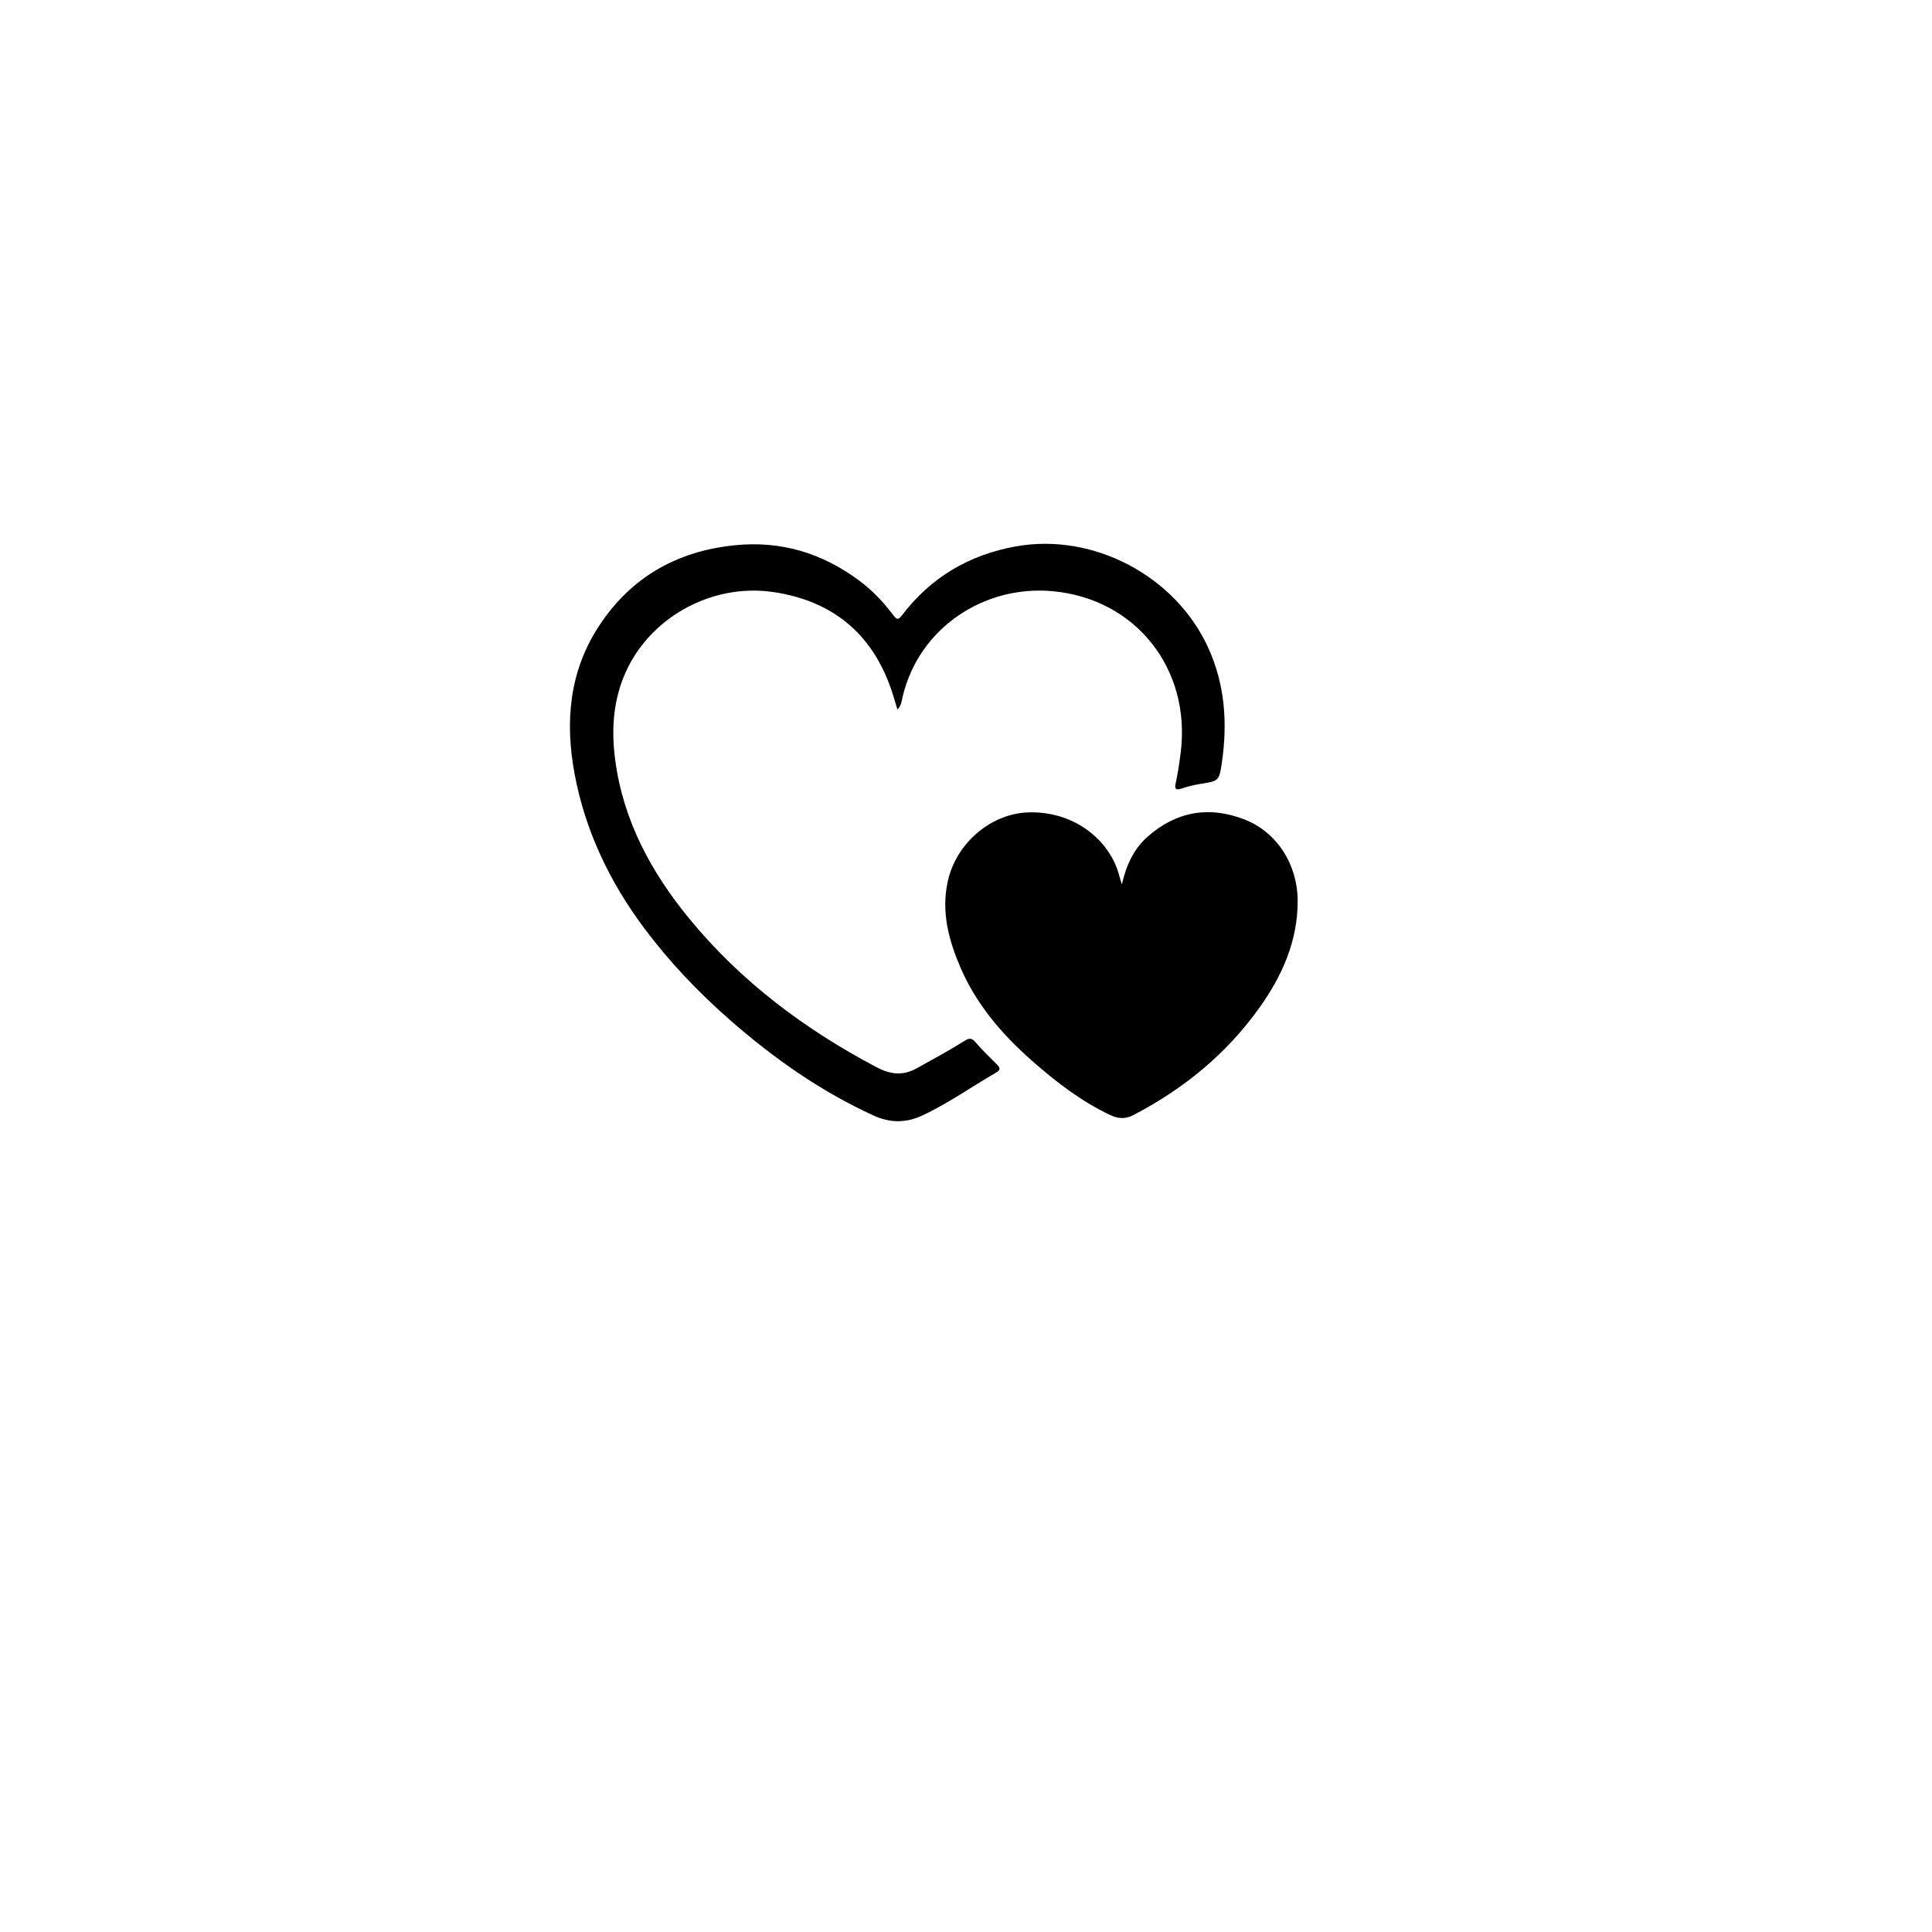 <?xml version="1.0" encoding="UTF-8"?><svg id="Layer_1" xmlns="http://www.w3.org/2000/svg" viewBox="0 0 600 600"><path d="m348.42,274.63c1.38-6.06,3.71-11.01,7.96-14.77,8.92-7.89,19.13-9.65,30.13-5.36,10.11,3.94,16.42,14,16.49,25.09.07,12.58-4.79,23.43-11.9,33.4-10.24,14.36-23.54,25.18-39.13,33.32-2.54,1.32-4.79,1.11-7.27-.06-9.1-4.33-16.96-10.41-24.44-17.03-9.22-8.16-17.09-17.37-22.01-28.82-3.66-8.53-5.98-17.29-3.92-26.66,2.61-11.87,13.23-20.82,24.46-21.42,14.37-.76,26.01,8.37,28.89,19.94.15.6.36,1.19.73,2.37Z"/><path d="m278.7,220.33c-.74-2.41-1.32-4.51-2.04-6.56-6.06-17.25-18.28-27.12-36.25-29.87-19.6-3-39.47,8.22-46.75,26.39-3.33,8.3-3.77,16.93-2.6,25.74,2.5,18.85,11.17,34.83,23,49.26,16.01,19.52,35.82,34.33,58.05,46.09,4.26,2.25,8.13,2.86,12.58.39,5.04-2.79,10.1-5.54,14.98-8.6,1.41-.89,2.19-.77,3.28.5,2.1,2.42,4.39,4.69,6.68,6.94,1.04,1.02,1.08,1.71-.22,2.46-7.71,4.42-14.95,9.63-23.05,13.39-5.08,2.35-10,2.28-15.01,0-16.48-7.52-31.11-17.83-44.68-29.72-9.81-8.6-18.79-18.02-26.6-28.48-10.74-14.39-18.34-30.27-21.64-48-3-16.15-1.65-31.74,7.59-45.85,9.93-15.17,24.24-23.26,42.18-25.08,14.35-1.46,27.2,2.44,38.68,11.01,4.05,3.02,7.52,6.66,10.54,10.71.96,1.28,1.49,1.63,2.65.1,8.97-11.83,20.88-18.86,35.46-21.47,24.02-4.3,49.5,9.17,59.67,31.42,5.26,11.51,6.05,23.49,4.26,35.77-.84,5.75-1.02,5.68-6.85,6.61-1.94.31-3.87.81-5.74,1.43-1.7.57-2.13.03-1.78-1.55.71-3.22,1.19-6.47,1.6-9.74,3.19-25.91-13.92-47.61-39.73-50.02-21.15-1.98-41.59,11.24-46.66,32.86-.29,1.22-.34,2.59-1.6,3.92Z"/></svg>